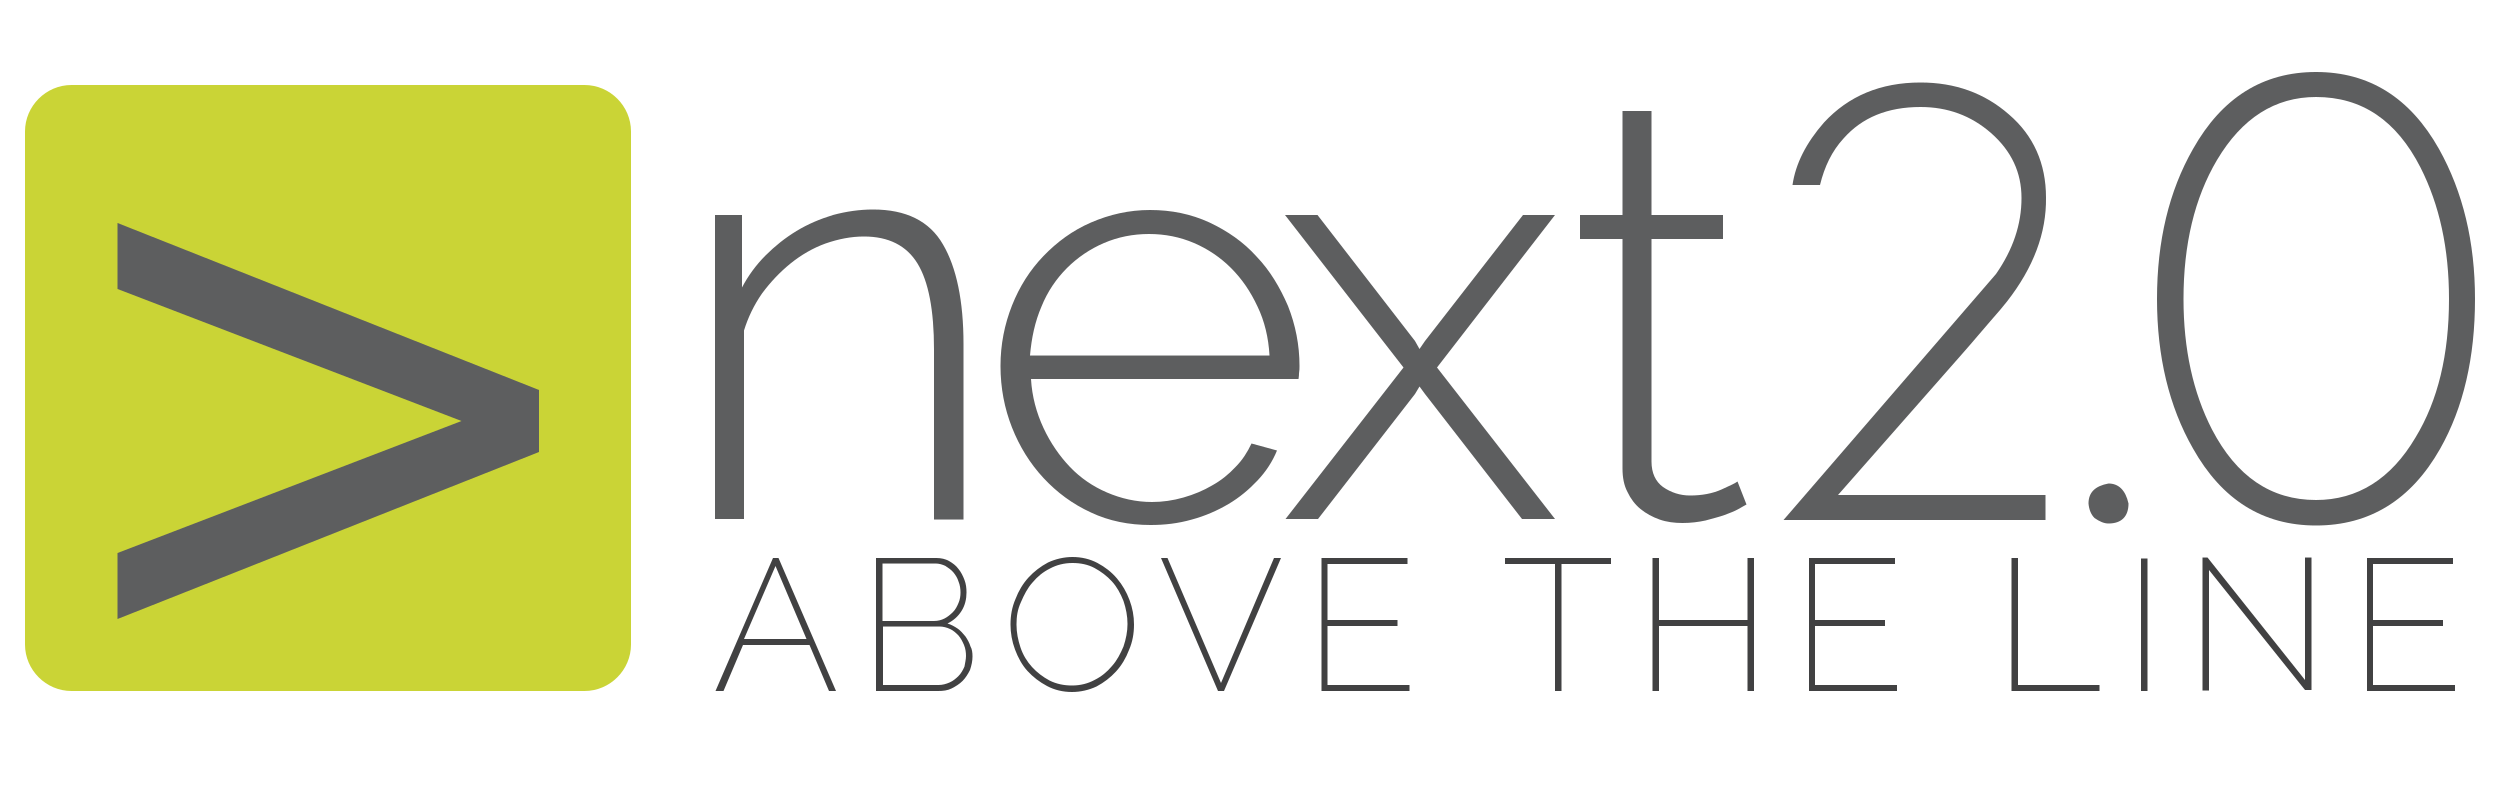 <?xml version="1.0" encoding="utf-8"?>
<!-- Generator: Adobe Illustrator 18.0.0, SVG Export Plug-In . SVG Version: 6.00 Build 0)  -->
<!DOCTYPE svg PUBLIC "-//W3C//DTD SVG 1.1//EN" "http://www.w3.org/Graphics/SVG/1.1/DTD/svg11.dtd">
<svg version="1.1" id="Layer_1" xmlns="http://www.w3.org/2000/svg" xmlns:xlink="http://www.w3.org/1999/xlink" x="0px" y="0px"
	 viewBox="0 0 500 160" enable-background="new 0 0 500 160" xml:space="preserve">
<g>
	<path fill="#414142" d="M143.1,138.2l11.5-26.6h1.1l11.5,26.6h-1.4l-3.9-9.2h-13.3l-3.9,9.2H143.1z M155.1,113.2l-6.3,14.6h12.5
		L155.1,113.2z"/>
	<path fill="#414142" d="M194.5,131.3c0,0.9-0.2,1.8-0.5,2.7c-0.4,0.8-0.9,1.6-1.5,2.2c-0.6,0.6-1.4,1.1-2.2,1.5
		c-0.8,0.4-1.7,0.5-2.7,0.5h-12.4v-26.6h12.1c0.9,0,1.8,0.2,2.5,0.6c0.7,0.4,1.4,0.9,1.9,1.6c0.5,0.6,0.9,1.4,1.2,2.2
		c0.3,0.8,0.4,1.6,0.4,2.5c0,1.3-0.3,2.6-1,3.7c-0.7,1.1-1.6,1.9-2.8,2.5c0.7,0.2,1.4,0.6,2,1c0.6,0.4,1.1,1,1.6,1.6
		c0.4,0.6,0.8,1.3,1,2C194.4,129.8,194.5,130.5,194.5,131.3z M176.5,112.8v11.4h10.3c0.8,0,1.5-0.2,2.1-0.5c0.6-0.3,1.2-0.8,1.7-1.3
		c0.5-0.5,0.8-1.1,1.1-1.8c0.3-0.7,0.4-1.4,0.4-2.1c0-0.7-0.1-1.5-0.4-2.2c-0.2-0.7-0.6-1.3-1-1.8c-0.4-0.5-1-0.9-1.6-1.3
		c-0.6-0.3-1.3-0.5-2-0.5H176.5z M193.2,131.2c0-0.7-0.1-1.5-0.4-2.2c-0.3-0.7-0.6-1.3-1.1-1.9c-0.5-0.5-1-1-1.7-1.3
		c-0.6-0.3-1.4-0.5-2.1-0.5h-11.3V137h11.1c0.8,0,1.5-0.2,2.2-0.5c0.7-0.3,1.3-0.8,1.8-1.3c0.5-0.5,0.9-1.2,1.2-1.9
		C193,132.6,193.2,131.9,193.2,131.2z"/>
	<path fill="#414142" d="M214.4,138.4c-1.8,0-3.5-0.4-5-1.2c-1.5-0.8-2.8-1.8-3.9-3c-1.1-1.2-1.9-2.7-2.5-4.3
		c-0.6-1.6-0.9-3.3-0.9-5c0-1.8,0.3-3.5,1-5.1c0.6-1.6,1.5-3.1,2.6-4.3c1.1-1.2,2.4-2.2,3.9-3c1.5-0.7,3.2-1.1,4.9-1.1
		c1.8,0,3.5,0.4,5,1.2c1.5,0.8,2.8,1.8,3.9,3.1c1.1,1.3,1.9,2.7,2.5,4.3c0.6,1.6,0.9,3.2,0.9,4.9c0,1.8-0.3,3.5-1,5.1
		c-0.6,1.6-1.5,3.1-2.6,4.3c-1.1,1.2-2.4,2.2-3.9,3C217.8,138,216.1,138.4,214.4,138.4z M203.3,124.9c0,1.6,0.3,3.1,0.8,4.6
		c0.5,1.5,1.3,2.8,2.3,3.9c1,1.1,2.2,2,3.5,2.7c1.4,0.7,2.9,1,4.5,1c1.7,0,3.2-0.4,4.5-1.1c1.4-0.7,2.5-1.6,3.5-2.8
		c1-1.1,1.7-2.5,2.3-3.9c0.5-1.5,0.8-3,0.8-4.5c0-1.6-0.3-3.1-0.8-4.6c-0.6-1.5-1.3-2.8-2.3-3.9c-1-1.1-2.2-2-3.5-2.7
		c-1.3-0.7-2.8-1-4.4-1c-1.7,0-3.2,0.4-4.5,1.1c-1.4,0.7-2.5,1.6-3.5,2.8c-1,1.1-1.7,2.5-2.3,3.9
		C203.5,121.9,203.3,123.3,203.3,124.9z"/>
	<path fill="#414142" d="M233.5,111.6l10.7,25l10.6-25h1.4l-11.4,26.6h-1.2l-11.4-26.6H233.5z"/>
	<path fill="#414142" d="M281.9,137v1.2h-17.6v-26.6h17.2v1.2h-16V124h14v1.2h-14V137H281.9z"/>
	<path fill="#414142" d="M322.3,112.8h-10v25.4H311v-25.4h-10v-1.2h21.2V112.8z"/>
	<path fill="#414142" d="M350.8,111.6v26.6h-1.3v-13h-17.7v13h-1.3v-26.6h1.3V124h17.7v-12.4H350.8z"/>
	<path fill="#414142" d="M379.4,137v1.2h-17.6v-26.6H379v1.2h-16V124h14v1.2h-14V137H379.4z"/>
	<path fill="#414142" d="M402.3,138.2v-26.6h1.3V137h16.3v1.2H402.3z"/>
	<path fill="#414142" d="M428.2,138.2v-26.5h1.3v26.5H428.2z"/>
	<path fill="#414142" d="M441.8,114v24.1h-1.3v-26.6h1l19.5,24.5v-24.5h1.3v26.5h-1.3L441.8,114z"/>
	<path fill="#414142" d="M491,137v1.2h-17.6v-26.6h17.2v1.2h-16V124h14v1.2h-14V137H491z"/>
</g>
<g>
	<path fill="#5D5E5F" d="M192.6,103.9h-5.8V69.9c0-7.9-1.1-13.6-3.3-17.2c-2.2-3.6-5.8-5.4-10.7-5.4c-2.6,0-5.1,0.5-7.7,1.4
		c-2.5,0.9-4.9,2.3-7,4c-2.1,1.7-4,3.7-5.7,6c-1.6,2.3-2.8,4.8-3.6,7.4v37.7h-5.8V43h5.4v14.5c1.2-2.3,2.8-4.5,4.7-6.4
		c1.9-1.9,3.9-3.5,6.2-4.9c2.3-1.4,4.7-2.4,7.3-3.2c2.6-0.7,5.3-1.1,8-1.1c6.6,0,11.3,2.3,14,7c2.7,4.6,4.1,11.3,4.1,19.9V103.9z"/>
	<path fill="#5D5E5F" d="M230.1,105c-4.3,0-8.3-0.8-11.9-2.5c-3.7-1.7-6.8-4-9.5-6.9c-2.7-2.9-4.8-6.3-6.3-10.1
		c-1.5-3.8-2.3-7.9-2.3-12.3c0-4.3,0.8-8.3,2.3-12.1c1.5-3.8,3.6-7.1,6.3-9.9c2.7-2.8,5.8-5.1,9.5-6.7c3.7-1.6,7.6-2.5,11.8-2.5
		c4.3,0,8.2,0.8,11.9,2.5c3.6,1.7,6.8,3.9,9.4,6.8c2.7,2.8,4.7,6.2,6.3,9.9c1.5,3.8,2.3,7.8,2.3,12c0,0.4,0,0.9-0.1,1.5
		c0,0.6-0.1,1-0.1,1.1h-53.5c0.2,3.5,1.1,6.8,2.5,9.8c1.4,3,3.2,5.6,5.3,7.8c2.1,2.2,4.6,3.9,7.4,5.1c2.8,1.2,5.8,1.9,9,1.9
		c2.1,0,4.2-0.3,6.3-0.9c2.1-0.6,4-1.4,5.7-2.4c1.8-1,3.3-2.2,4.7-3.7c1.4-1.4,2.4-3,3.2-4.7l5.1,1.4c-0.9,2.2-2.2,4.2-3.9,6
		c-1.7,1.8-3.6,3.4-5.8,4.7c-2.2,1.3-4.7,2.4-7.3,3.1C235.6,104.7,232.9,105,230.1,105z M253.9,71.1c-0.2-3.6-1-6.9-2.4-9.8
		c-1.4-3-3.1-5.5-5.3-7.7c-2.1-2.1-4.6-3.8-7.4-5c-2.8-1.2-5.8-1.8-9-1.8c-3.2,0-6.2,0.6-9,1.8c-2.8,1.2-5.3,2.9-7.4,5
		c-2.1,2.1-3.9,4.7-5.1,7.7c-1.3,3-2,6.3-2.3,9.8H253.9z"/>
	<path fill="#5D5E5F" d="M263.5,43L283,68.2l0.9,1.6l1.1-1.6L304.6,43h6.4l-23.6,30.5l23.6,30.3h-6.6l-19.4-25l-1.1-1.5l-0.9,1.5
		l-19.4,25h-6.5l23.6-30.3L257,43H263.5z"/>
	<path fill="#5D5E5F" d="M349.3,100.9c-0.3,0.2-0.8,0.4-1.6,0.9c-0.7,0.4-1.7,0.8-2.8,1.2c-1.1,0.4-2.4,0.7-3.8,1.1
		c-1.4,0.3-2.9,0.5-4.6,0.5c-1.6,0-3.2-0.2-4.6-0.7c-1.4-0.5-2.7-1.2-3.8-2.1c-1.1-0.9-2-2.1-2.6-3.4c-0.7-1.3-1-2.9-1-4.7V47.8
		h-8.5V43h8.5V22.2h5.8V43h14.3v4.8h-14.3v44.5c0,2.3,0.8,4,2.3,5.1c1.6,1.1,3.4,1.7,5.4,1.7c2.4,0,4.5-0.4,6.3-1.2
		c1.8-0.8,2.8-1.3,3.2-1.6L349.3,100.9z"/>
</g>
<path fill="#CAD436" d="M126.2,128.9c0,5.1-4.2,9.3-9.3,9.3H14.3c-5.1,0-9.3-4.2-9.3-9.3V26.3c0-5.1,4.2-9.3,9.3-9.3h102.6
	c5.1,0,9.3,4.2,9.3,9.3V128.9z"/>
<g>
	<path fill="#5D5E5F" d="M401.4,60.3c-0.7,0.9-1.8,2.2-3.3,3.9c-1.5,1.7-3.3,3.9-5.6,6.5L367.6,99h41.5v5h-52.4l42.5-49.2
		c3.4-4.9,5.1-9.9,5.1-15.2c0-5.1-2-9.4-6.1-13c-4-3.5-8.7-5.2-14.1-5.2c-6.6,0-11.7,2.1-15.4,6.3c-2.3,2.5-3.8,5.6-4.7,9.3h-5.5
		c0.6-4.2,2.7-8.4,6.3-12.5c4.9-5.3,11.3-8,19.3-8c6.9,0,12.8,2.1,17.7,6.4c4.9,4.2,7.4,9.8,7.4,16.6
		C409.3,46.6,406.7,53.5,401.4,60.3z"/>
	<path fill="#5D5E5F" d="M421.7,104.7c-0.9,0-1.8-0.4-2.8-1.1c-0.7-0.7-1.1-1.7-1.2-2.9c0-2.2,1.3-3.5,4-4c2,0,3.4,1.3,4,4
		C425.7,103.3,424.3,104.7,421.7,104.7z"/>
	<path fill="#5D5E5F" d="M488,89.8c-5.8,10.2-14.1,15.3-24.8,15.3c-10.6,0-18.8-5.1-24.6-15.4c-4.8-8.4-7.2-18.4-7.2-29.9
		c0-11.6,2.4-21.6,7.2-30c5.8-10.3,14-15.4,24.6-15.4c10.6,0,18.8,5.1,24.6,15.4c4.8,8.6,7.2,18.6,7.2,30
		C495,71.5,492.7,81.5,488,89.8z M484.1,33.5c-4.8-9.4-11.7-14.1-20.9-14.1c-8.2,0-14.8,4.2-19.8,12.6c-4.5,7.6-6.7,16.9-6.7,27.8
		c0,10,1.9,18.7,5.7,26.1c4.9,9.4,11.8,14.1,20.8,14.1c8.3,0,15-4.2,19.9-12.5c4.5-7.4,6.7-16.6,6.7-27.7
		C489.8,49.7,487.9,41,484.1,33.5z"/>
</g>
<g>
	<path fill="#5D5E5F" d="M107.8,90.4l-84.3,33.4v-13.2l68.8-26.4L23.5,57.8V44.6L107.8,78V90.4z"/>
</g>
</svg>
